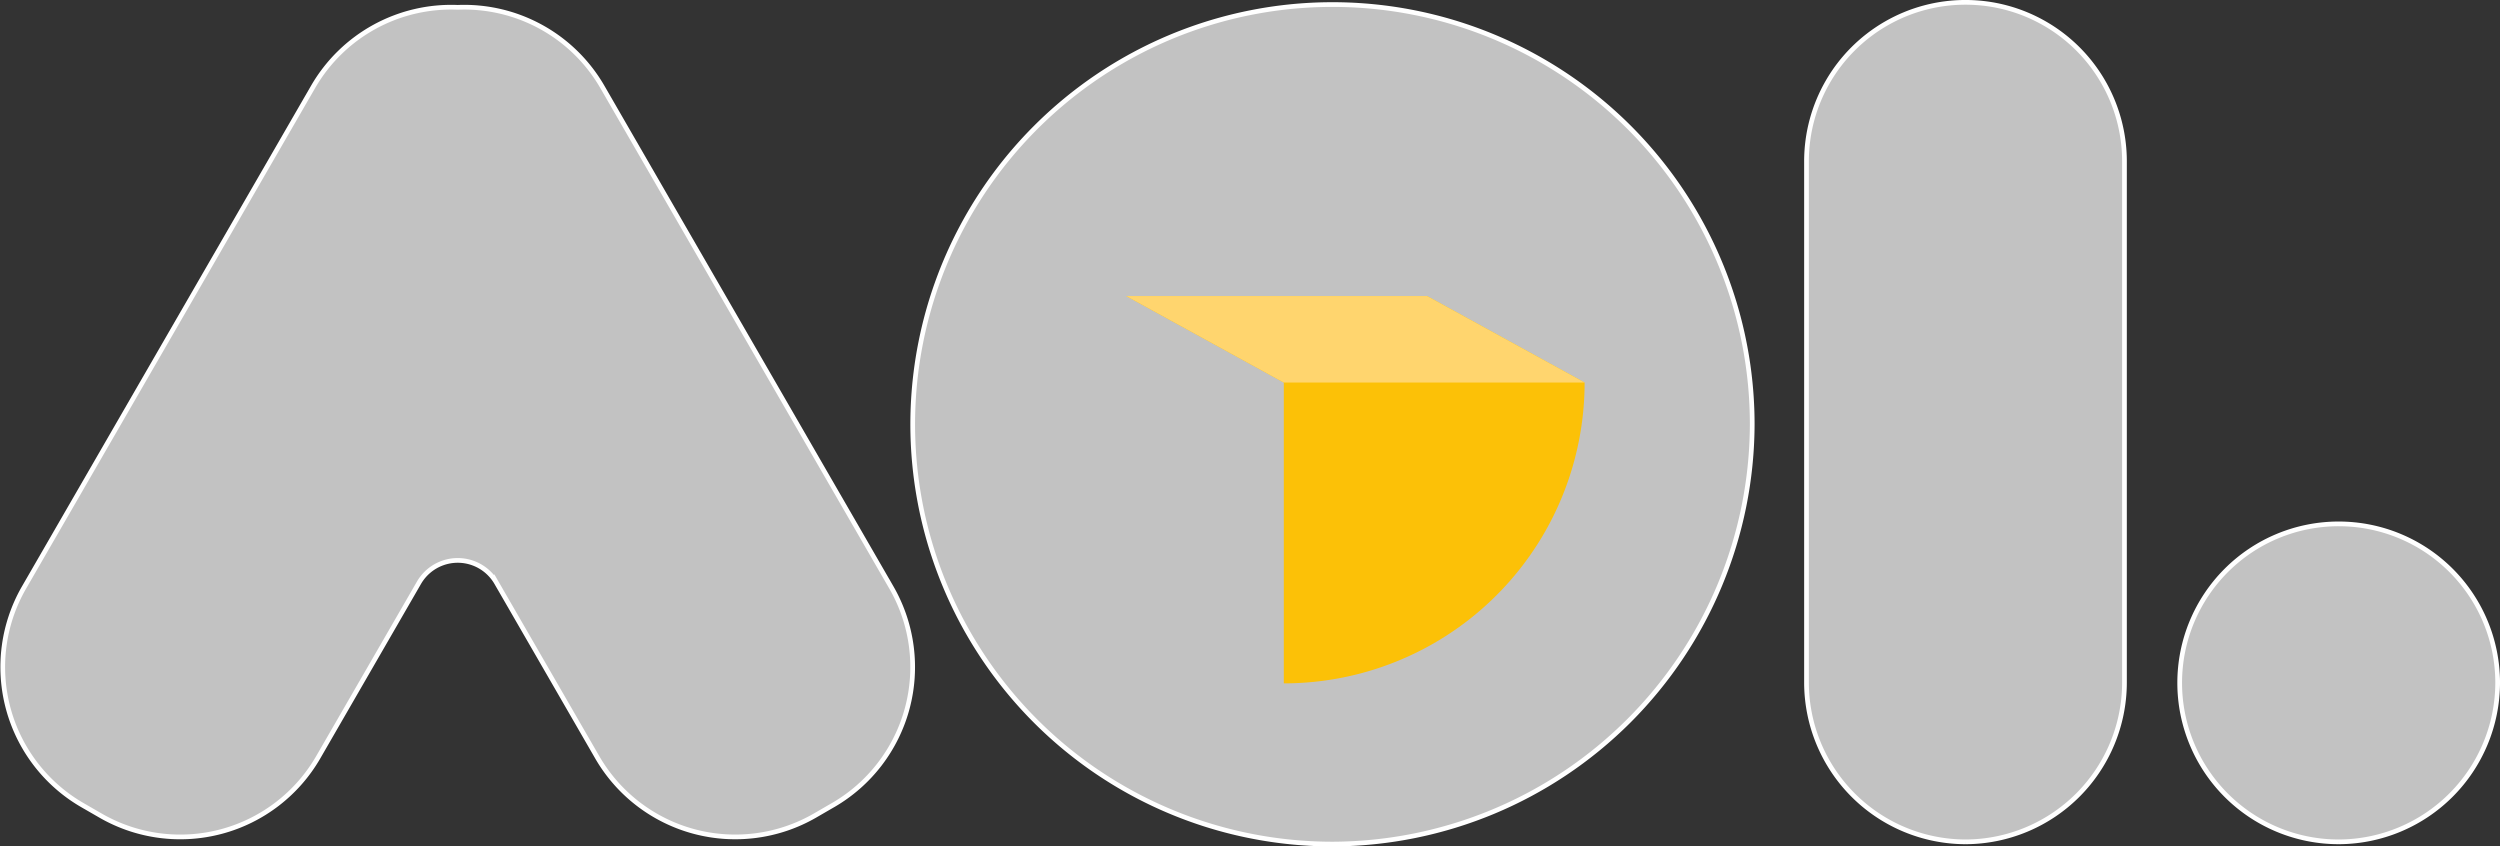 <svg xmlns="http://www.w3.org/2000/svg" width="530.716" height="179.685" viewBox="0 0 530.716 179.685">
  <rect x="0" y="0" width="530.716" height="179.685" fill="#333333" stroke="none"/>
  <g id="Group_425" data-name="Group 425" transform="translate(6173.581 -2109.131)">
    <path id="Path_3327" data-name="Path 3327" d="M176.327,174.934l-3.971,2.3a33.851,33.851,0,0,1-46.11-12.343l-21.423-37.111a9.507,9.507,0,0,0-16.468,0L66.932,164.892a33.832,33.832,0,0,1-46.1,12.343l-3.987-2.3a33.848,33.848,0,0,1-12.357-46.1L65.92,22.443A33.859,33.859,0,0,1,96.6,5.616a33.866,33.866,0,0,1,30.654,16.827l61.428,106.395a33.845,33.845,0,0,1-12.357,46.1" transform="translate(-6173 2105.073)" fill="rgba(255,255,255,0.7)" stroke="#fff" stroke-width="1"/>
    <path id="Path_3328" data-name="Path 3328" d="M187.423,183.518h0A89.108,89.108,0,1,1,276.53,94.411a89.368,89.368,0,0,1-89.108,89.108" transform="translate(-6078.137 2104.797)" fill="rgba(255,255,255,0.7)" stroke="#fff" stroke-width="1"/>
    <path id="Path_3329" data-name="Path 3329" d="M228.628,183.277h0a33.846,33.846,0,0,1-33.749-33.749V38.811a33.749,33.749,0,0,1,67.5,0V149.528a33.846,33.846,0,0,1-33.749,33.749" transform="translate(-5984.964 2104.567)" fill="rgba(255,255,255,0.7)" stroke="#fff" stroke-width="1"/>
    <path id="Path_3330" data-name="Path 3330" d="M268.948,128.91h0A33.75,33.75,0,1,1,302.7,95.161a33.846,33.846,0,0,1-33.749,33.749" transform="translate(-5946.062 2158.933)" fill="rgba(255,255,255,0.7)" stroke="#fff" stroke-width="1"/>
    <path id="Path_3331" data-name="Path 3331" d="M218.695,55.16h0a63.857,63.857,0,0,1-63.857,63.857V55.16L121.38,36.794h63.859Z" transform="translate(-6055.885 2135.183)" fill="#fcc107"/>
    <path id="Path_3332" data-name="Path 3332" d="M185.239,36.795H121.381l33.456,18.366h63.857Z" transform="translate(-6055.88 2135.183)" fill="#ffd56e"/>
  </g>
</svg>
